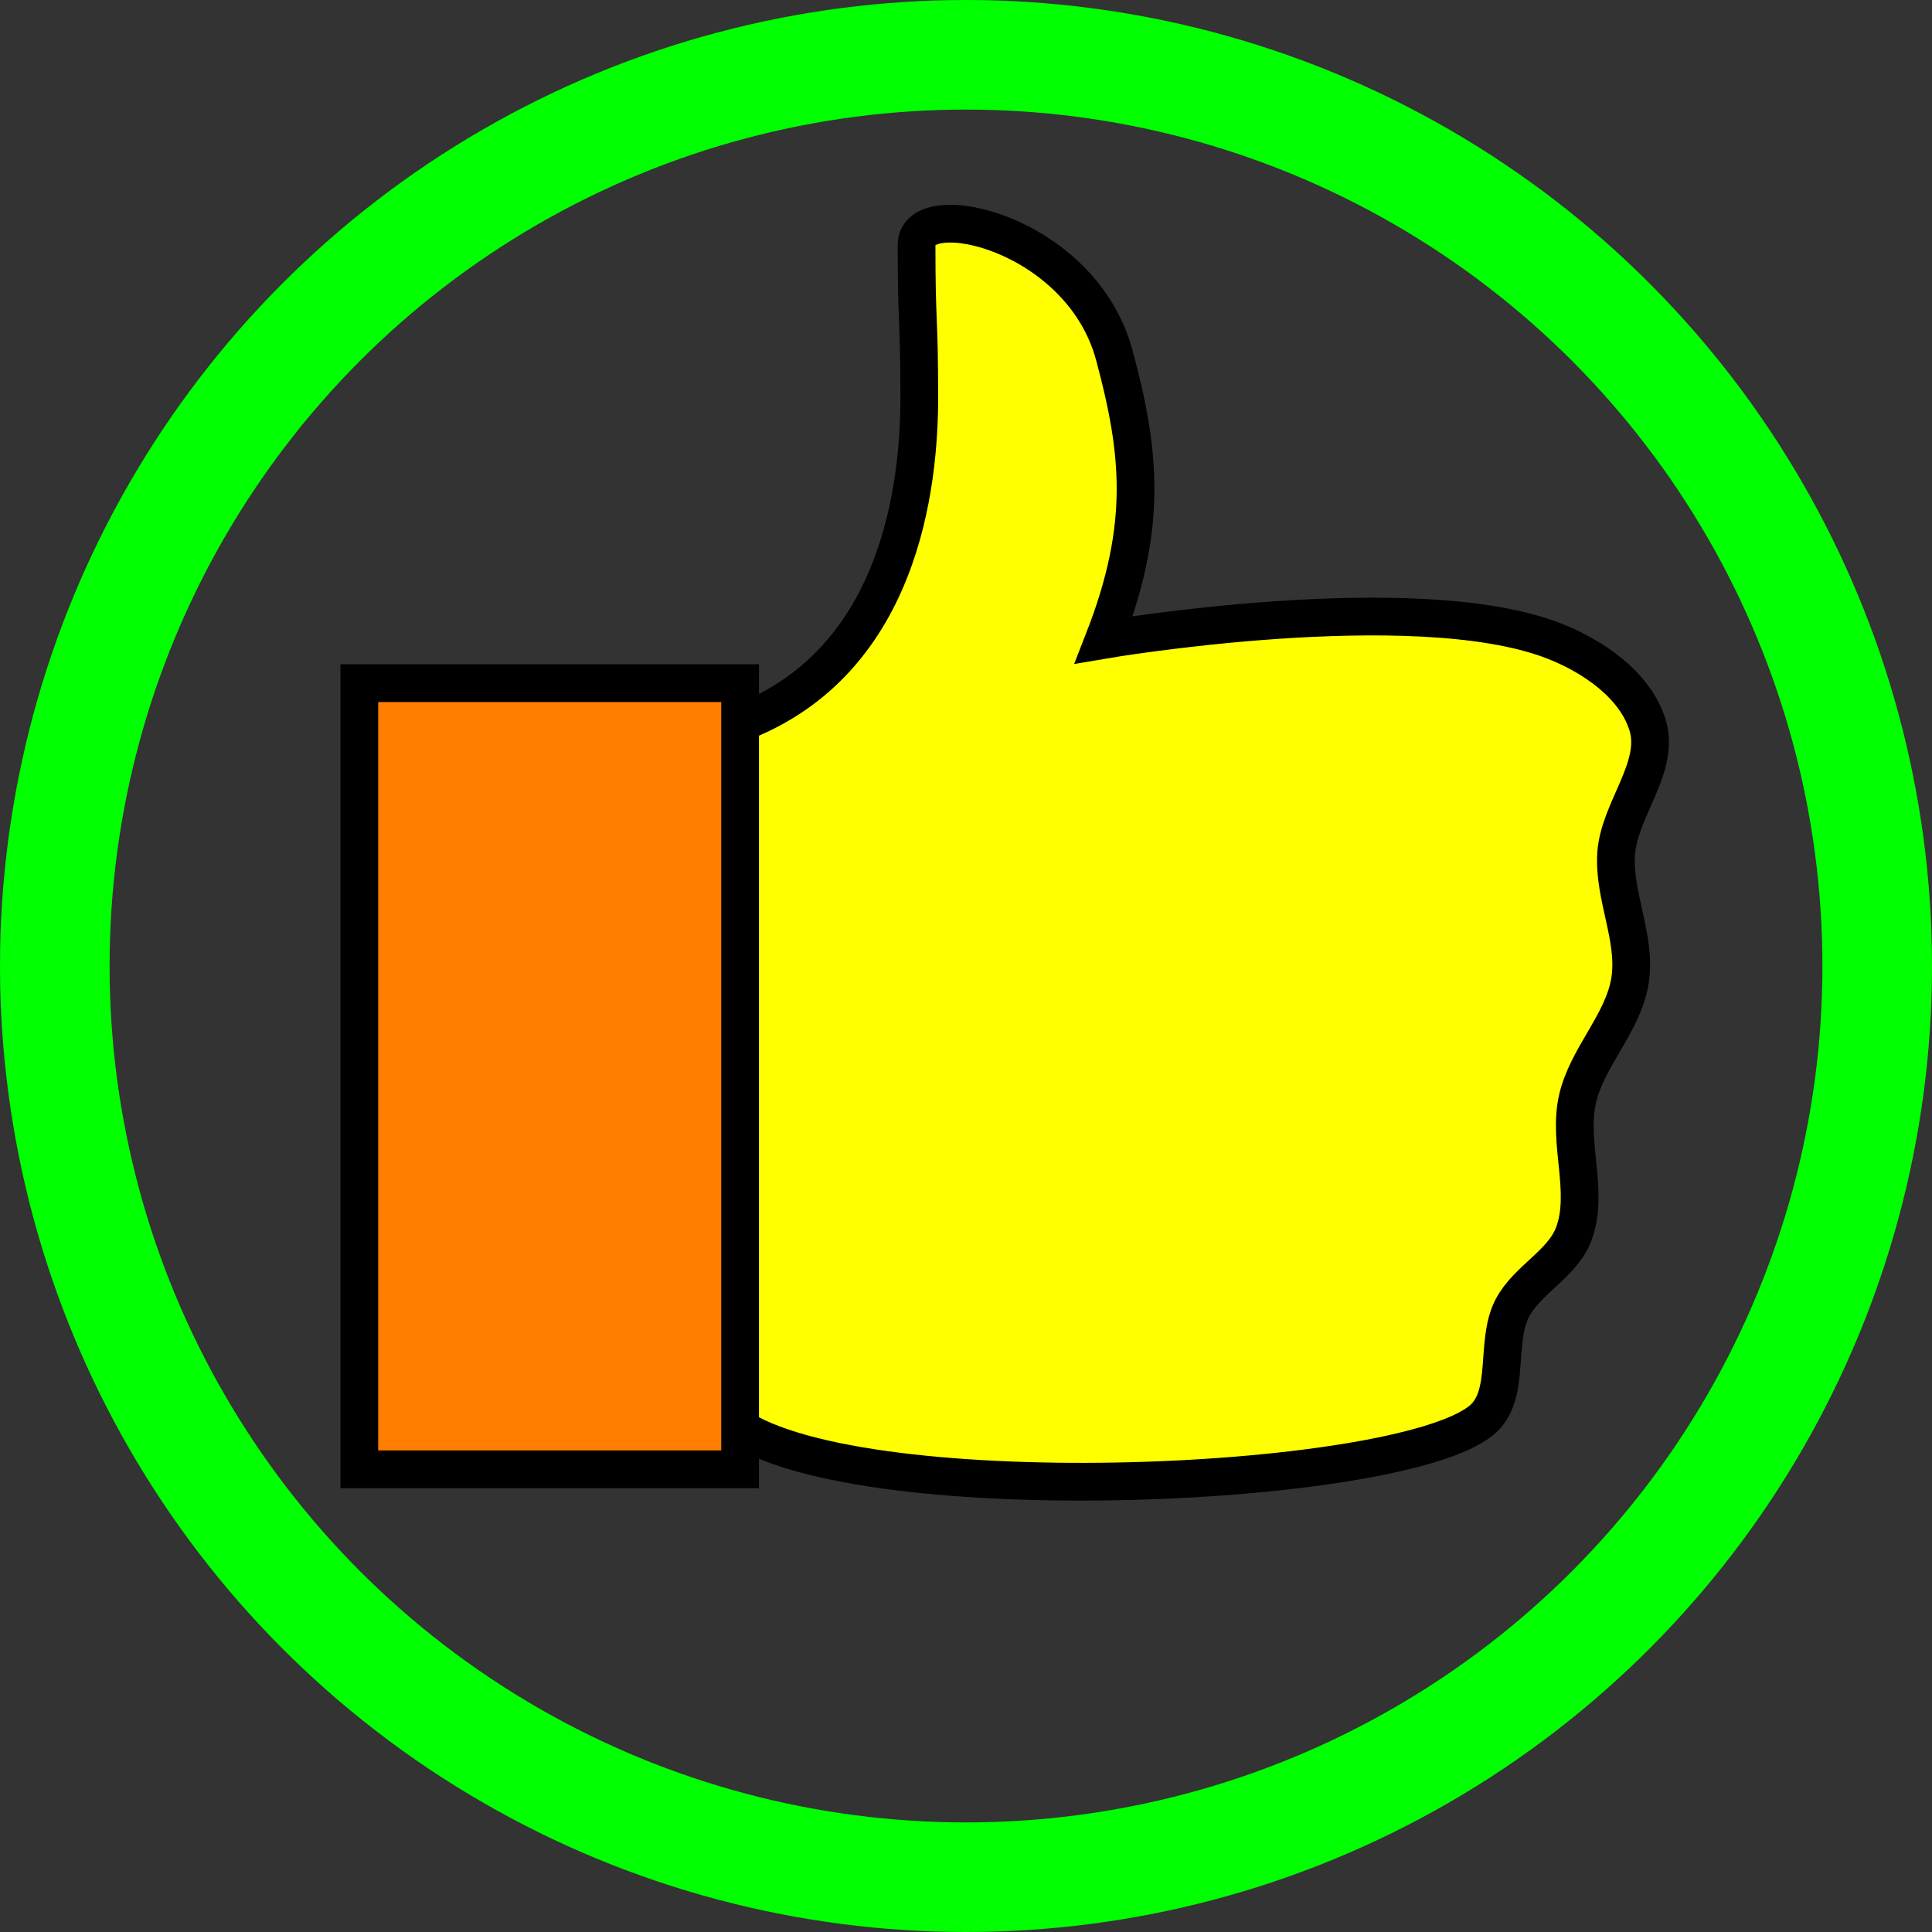 <?xml version="1.0" encoding="UTF-8" standalone="no"?>
<!-- Created with Inkscape (http://www.inkscape.org/) -->

<svg
   width="512mm"
   height="512mm"
   viewBox="0 0 512 512"
   version="1.1"
   id="svg13150"
   inkscape:version="1.2.2 (b0a8486541, 2022-12-01)"
   sodipodi:docname="ready-to-upgrade.svg"
   xmlns:inkscape="http://www.inkscape.org/namespaces/inkscape"
   xmlns:sodipodi="http://sodipodi.sourceforge.net/DTD/sodipodi-0.dtd"
   xmlns="http://www.w3.org/2000/svg"
   xmlns:svg="http://www.w3.org/2000/svg">
  <rect x="0" y="0" width="512" height="512" fill="#333333" stroke="none"/>
  <sodipodi:namedview
     id="namedview13152"
     pagecolor="#ffffff"
     bordercolor="#666666"
     borderopacity="1.0"
     inkscape:showpageshadow="true"
     inkscape:pageopacity="0.0"
     inkscape:pagecheckerboard="0"
     inkscape:deskcolor="#d1d1d1"
     inkscape:document-units="mm"
     showgrid="true"
     showguides="true"
     inkscape:zoom="0.18418385"
     inkscape:cx="567.36787"
     inkscape:cy="523.93301"
     inkscape:window-width="1920"
     inkscape:window-height="1006"
     inkscape:window-x="0"
     inkscape:window-y="0"
     inkscape:window-maximized="1"
     inkscape:current-layer="layer1"
     shape-rendering="auto"
     borderlayer="true"
     showborder="true">
    <inkscape:grid
       type="xygrid"
       id="grid19134"
       originx="0"
       originy="0" />
  </sodipodi:namedview>
  <defs
     id="defs13147" />
  <g
     inkscape:label="Слой 1"
     inkscape:groupmode="layer"
     id="layer1">
    <ellipse
       style="fill:#00ff00;fill-opacity:0;stroke:#00ff00;stroke-width:29.042;stroke-dasharray:none;stroke-opacity:1"
       id="path19132"
       cy="256"
       cx="256"
       rx="241.479"
       ry="241.479" />
    <path
       style="fill:#ffff00;stroke:#000000;stroke-width:10;stroke-linecap:butt;stroke-linejoin:miter;stroke-opacity:1;stroke-dasharray:none"
       d="m 243.618,105.275 c 0,-22.055 -0.721,-18.409 -0.721,-40.396 0,-12.995 43.648,-3.452 52.432,29.333 6.815,25.435 9.059,44.951 -2.798,75.343 0,0 81.839,-13.96 118.868,0.141 10.507,4.001 21.861,11.675 25.212,22.407 3.494,11.189 -7.566,22.47 -8.321,34.167 -0.723,11.203 5.41,22.379 3.699,33.474 -1.753,11.37 -11.418,20.346 -13.949,31.568 -2.621,11.619 3.209,24.571 -0.986,35.718 -2.995,7.958 -12.357,12.095 -16.282,19.638 -4.735,9.101 -0.233,23.131 -8.125,29.685 -22.238,18.469 -168.592,24.694 -199.12,0.31 -25.26,-20.176 -22.482,-176.461 0.177,-184.19 45.526,-15.528 49.913,-65.144 49.913,-87.2 z"
       id="path6182"
       sodipodi:nodetypes="zsccaaaaaaasssz" />
    <rect
       style="fill:#ff7e00;fill-opacity:1;stroke:#000000;stroke-width:10;stroke-dasharray:none;stroke-opacity:1"
       id="rect1622"
       width="100.916"
       height="208.333"
       x="95.223"
       y="181.049" />
  </g>
</svg>
